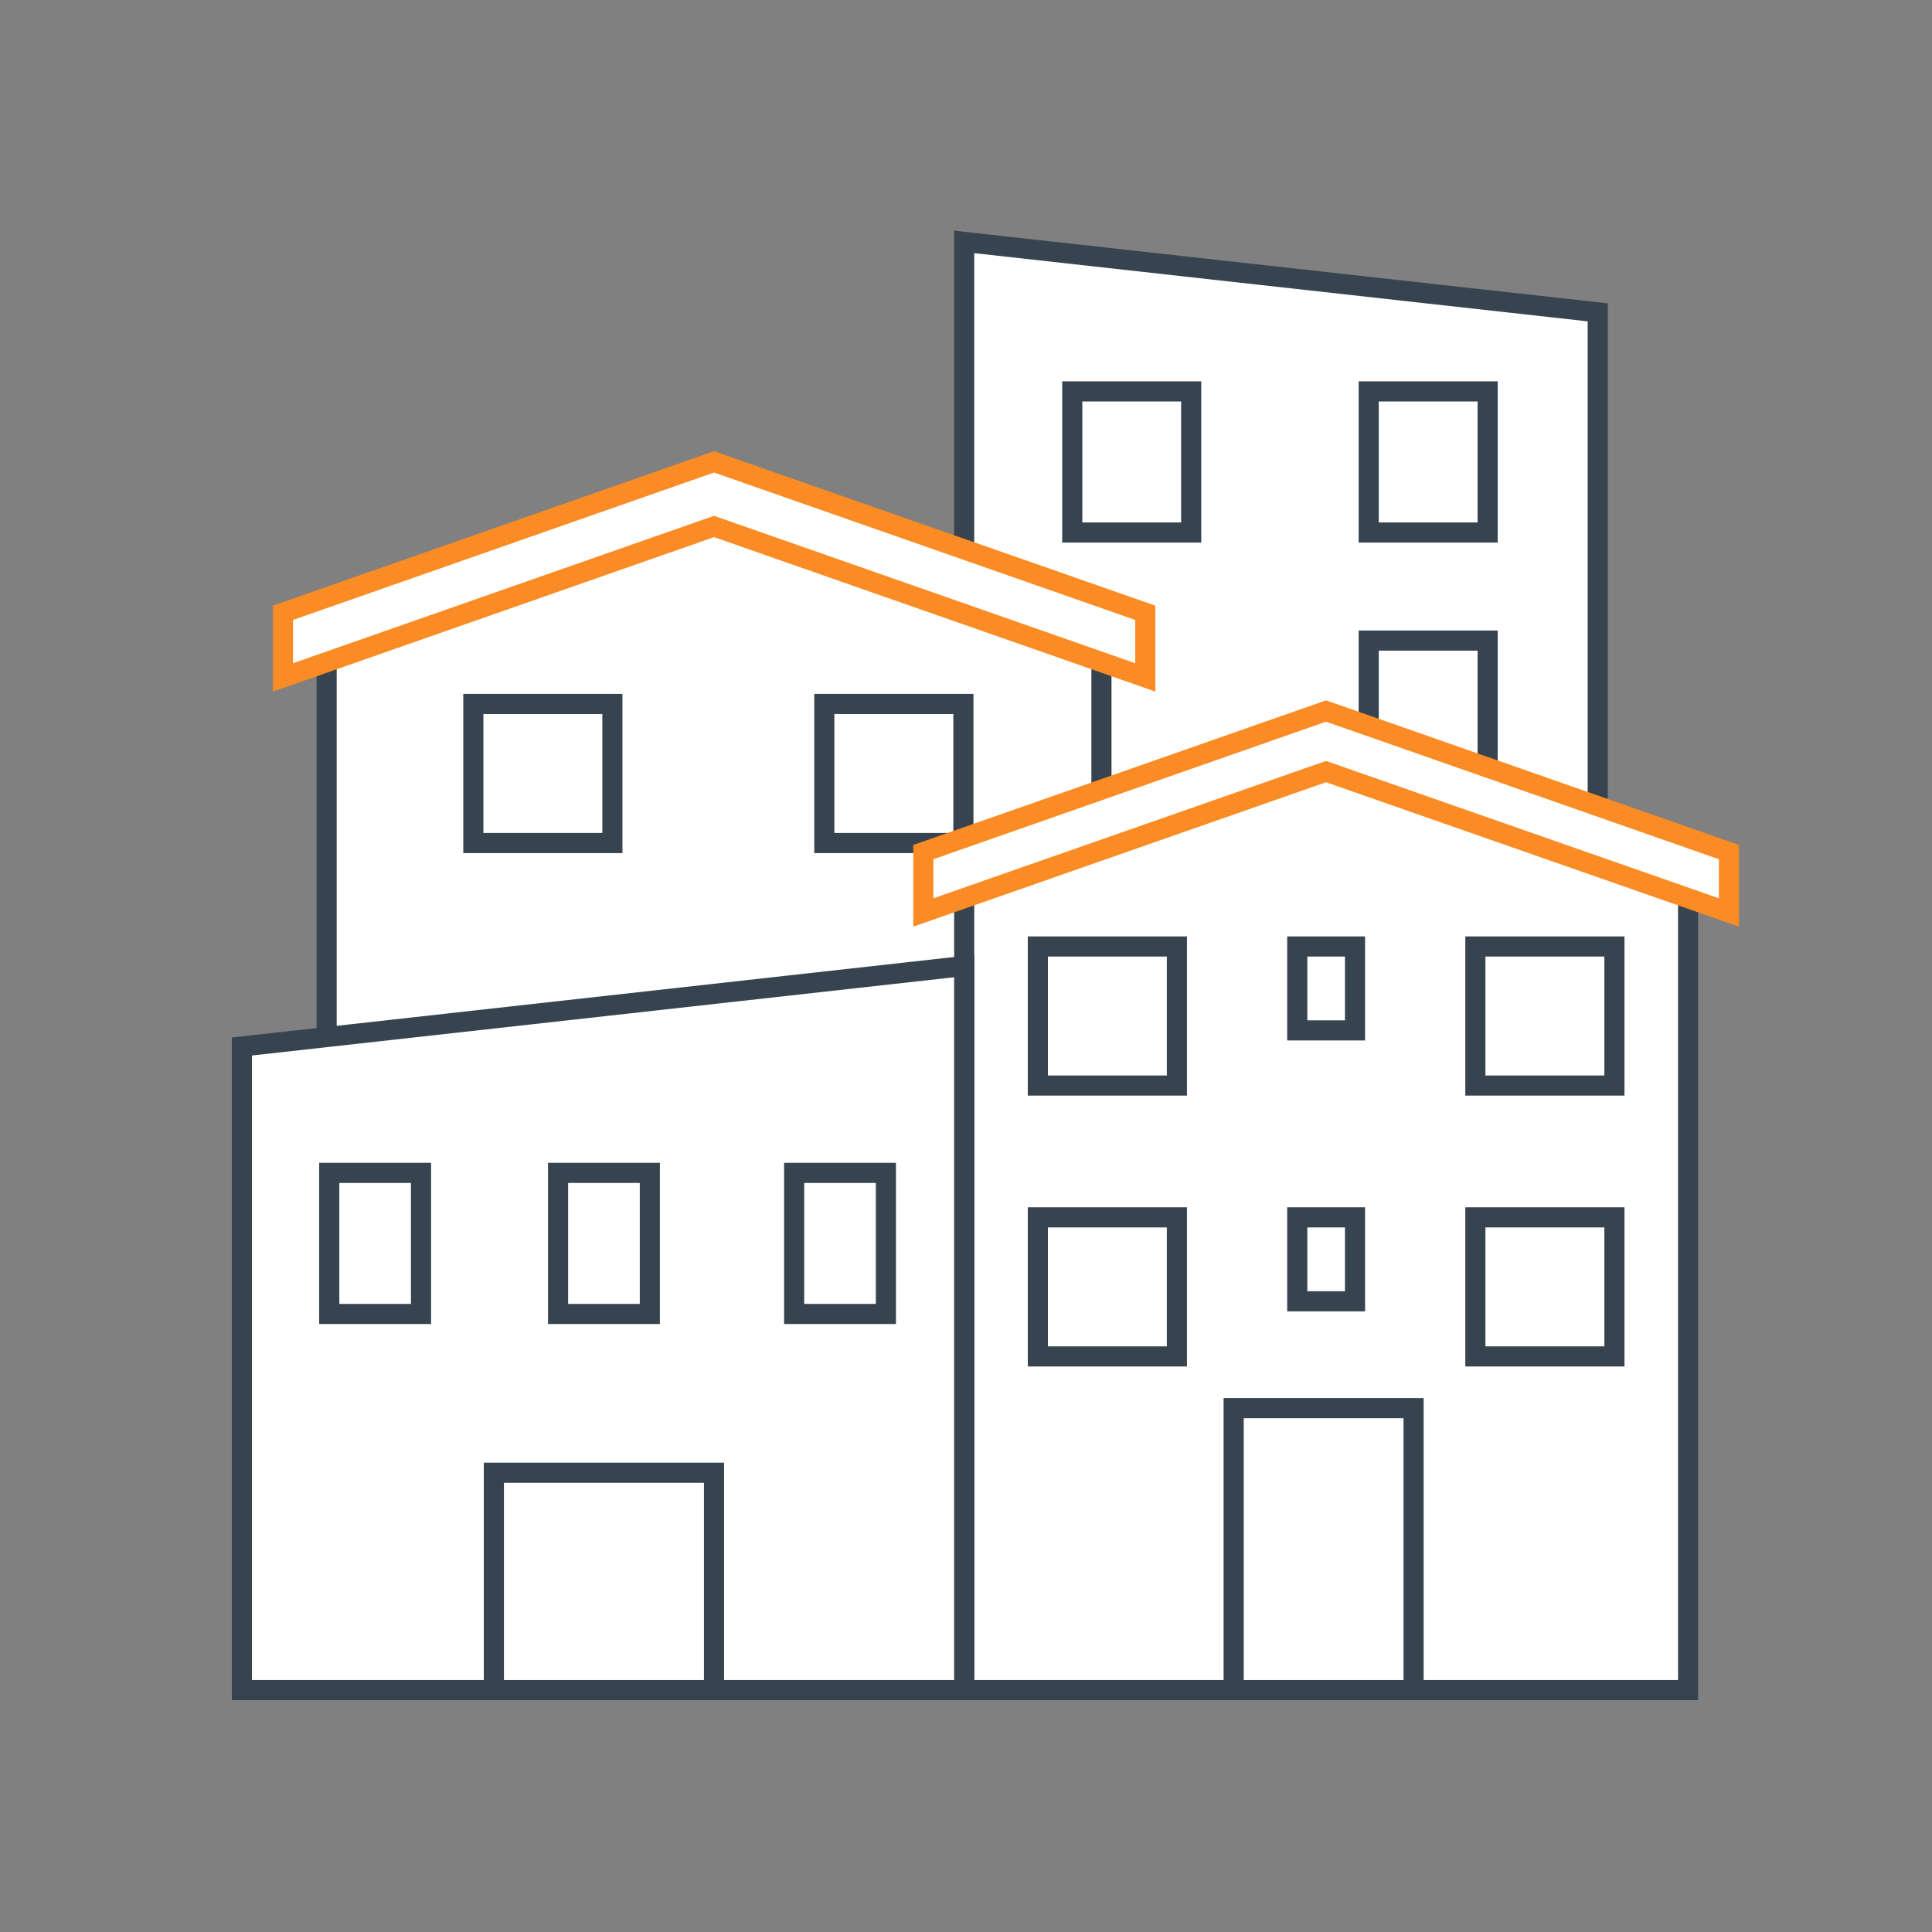 <svg id="Layer_1" data-name="Layer 1" xmlns="http://www.w3.org/2000/svg" viewBox="0 0 96 96"><rect x="0" y="0" width="96" height="96" fill="#808080" stroke="none"/><defs><style>.cls-1,.cls-2{fill:#fff;stroke-miterlimit:10;}.cls-1{stroke:#37444f;}.cls-2{stroke:#fb8b24;}</style></defs><title>Neighborhood Icon</title><polygon class="cls-1" points="47.91 43.5 79.39 43.5 79.39 15.52 47.91 12.02 47.91 43.5"/><rect class="cls-1" x="68.01" y="19.45" width="5.91" height="7.01"/><rect class="cls-1" x="53.28" y="19.45" width="5.91" height="7.01"/><rect class="cls-1" x="68.01" y="31.83" width="5.91" height="7.01"/><polygon class="cls-1" points="54.73 75.02 16.23 75.02 16.23 31.79 35.75 24.82 54.73 31.79 54.73 75.02"/><rect class="cls-1" x="23.52" y="34.98" width="6.91" height="6.91"/><rect class="cls-1" x="40.96" y="34.98" width="6.91" height="6.91"/><polygon class="cls-1" points="83.88 83.98 47.91 83.98 47.91 43.59 66.14 37.08 83.88 43.59 83.88 83.98"/><polygon class="cls-1" points="47.91 83.98 12.02 83.98 12.02 52 47.91 48 47.91 83.98"/><rect class="cls-1" x="39.46" y="58.28" width="4.56" height="7.01"/><rect class="cls-1" x="27.73" y="58.28" width="4.56" height="7.01"/><rect class="cls-1" x="16.36" y="58.28" width="4.56" height="7.01"/><rect class="cls-1" x="24.54" y="73.18" width="10.94" height="10.8"/><polygon class="cls-2" points="56.91 33.66 35.48 26.16 14.06 33.66 14.06 30.45 35.48 22.95 56.91 30.45 56.91 33.66"/><polygon class="cls-2" points="85.91 45.34 65.89 38.34 45.88 45.34 45.88 42.34 65.89 35.33 85.91 42.34 85.91 45.34"/><rect class="cls-1" x="61.3" y="69.97" width="8.94" height="14.01"/><rect class="cls-1" x="51.57" y="60.49" width="6.91" height="6.91"/><rect class="cls-1" x="73.31" y="60.49" width="6.91" height="6.91"/><rect class="cls-1" x="64.46" y="60.49" width="2.87" height="4.17"/><rect class="cls-1" x="51.57" y="47.03" width="6.91" height="6.91"/><rect class="cls-1" x="73.31" y="47.03" width="6.91" height="6.91"/><rect class="cls-1" x="64.46" y="47.03" width="2.87" height="4.17"/></svg>
